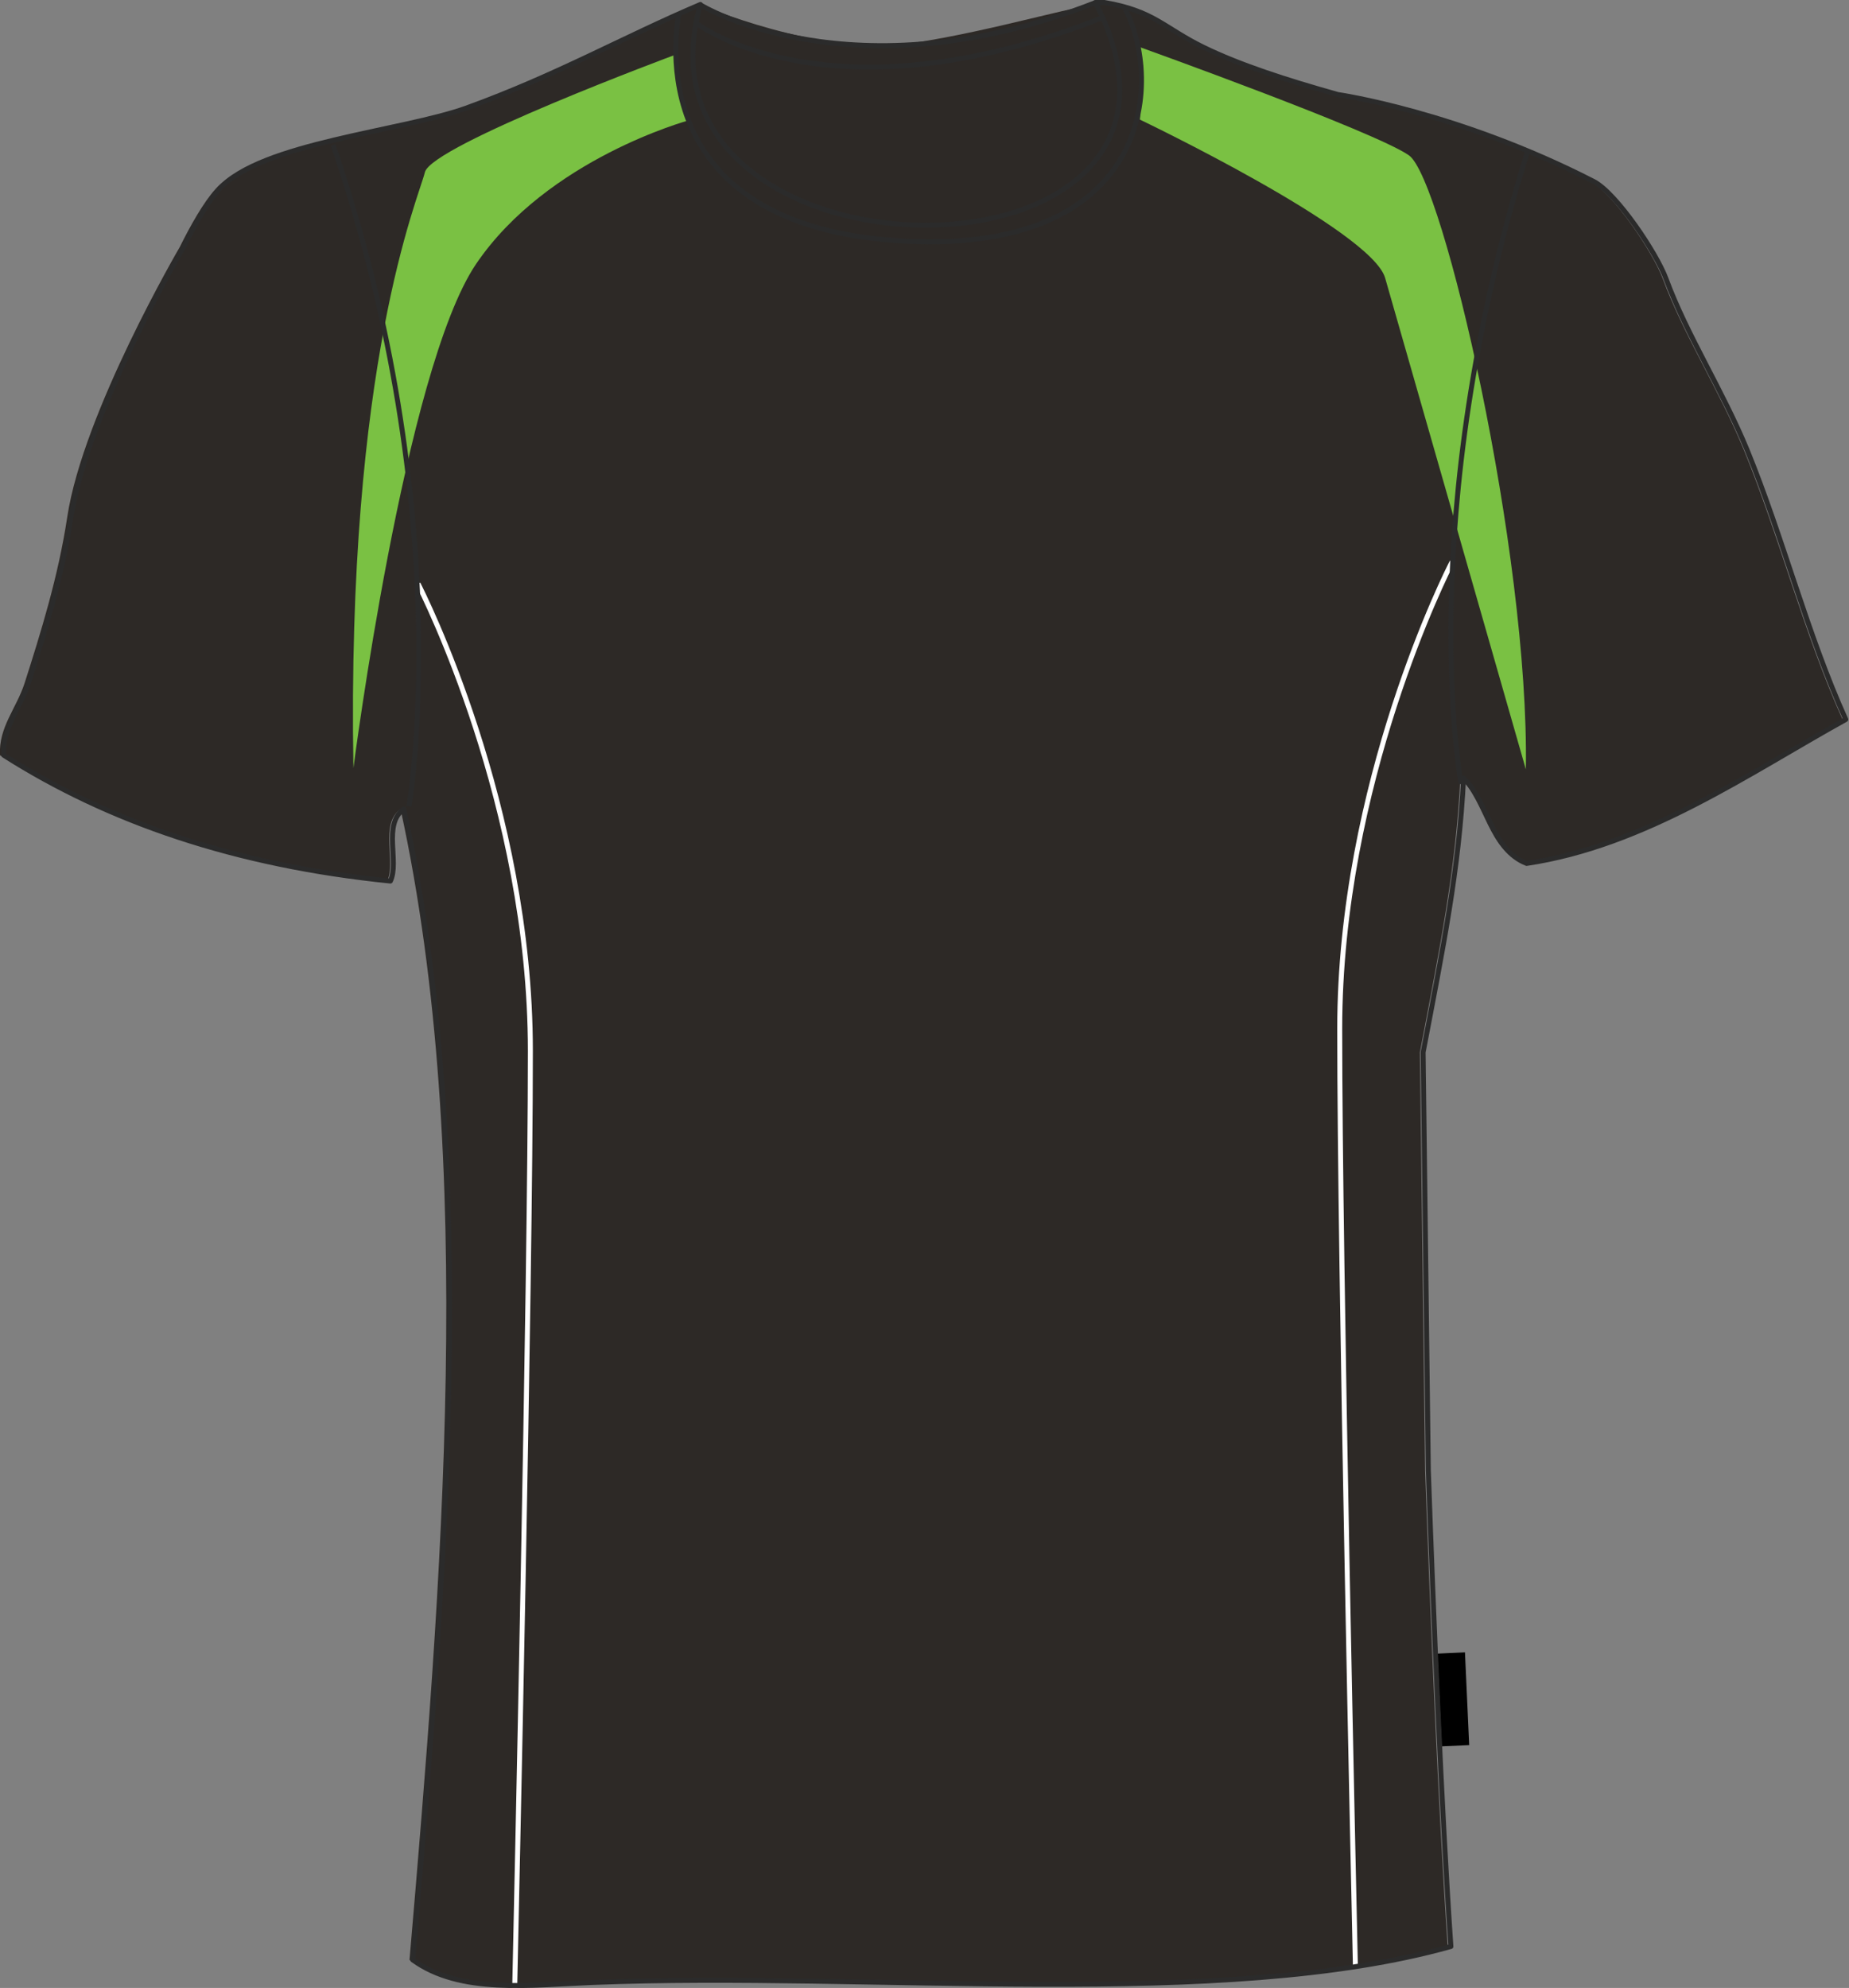<?xml version="1.0" encoding="utf-8"?>  <!-- Generator: Adobe Illustrator 24.0.1, SVG Export Plug-In . SVG Version: 6.00 Build 0)  -->  <svg version="1.1" id="layer_1" xmlns="http://www.w3.org/2000/svg" xmlns:xlink="http://www.w3.org/1999/xlink" x="0px" y="0px"  	 viewbox="0 0 744.9 801"  xml:space="preserve" width="745px" height="801px"><rect width="100%" height="100%" fill="#808080" stroke="none"/>  <style type="text/css">  	.primary{fill:#2D2926;}  	.secondary{fill:#7AC143;}  	.tertiary{fill:#FFFFFF;}  	.st3{fill:none;stroke:#2B2B2B;stroke-width:2;stroke-linejoin:round;stroke-miterlimit:10;}  </style>  <g id="primary_1_">  	<path class="primary" d="M574.2,592.3c2,56.9,5.3,136.9,9.1,192c-91.9,25.8-233.2,10-345.9,14.5c-24.8,1-53.3,4.8-72.4-9.1  		c12.9-150.6,27.2-322.3-3.6-463.7c-8.6,6.1-1.7,21.3-5.4,29C93.3,348.7,42.1,331.1,0,304.3c-0.6-11.3,6.6-18.8,9.9-29  		c6.4-20,13.6-43,17.2-67c6.4-42.2,45.3-108.7,45.3-108.7c4.2-8.5,9.7-18.3,14.5-23.5c16.8-18.5,73.6-23.2,99.6-32.6  		c36.2-13.1,64.6-28.6,95.5-41.7C249,119.6,502,121.5,440.1,1c1.2,0,2.4,0,3.6,0c20,3.4,23.9,10.2,39.8,18  		c14.7,7.2,33.6,13.3,54.3,19.1c0,0,48.2,6.9,103,35c9.2,4.7,25.4,28.9,29.2,39.3c8.3,22.5,22.7,44.8,32.6,68.8  		c14.5,35.4,24.2,74.2,39.8,108.7c-39.2,21.7-80.8,50.9-128.6,58c-14.3-5.6-15.3-24.5-25.4-34.4c-1.8,36.9-8.3,68.6-16.3,110.5  		L574.2,592.3z" fill="#2D2926"/>  	<path class="primary" d="M282.1,1.9c0,0,48.6,20.9,84.6,15.6s75.1-18.1,76.5-14.9c1.4,3.2,19.6,45.8-3.8,66.8  		c-23.3,21-76.1,35.9-126.6,9.6C262.4,52.6,282.7,9,282.1,1.9z" fill="#2D2926"/>  </g>  <g id="secondary_1_">  	<path class="secondary" d="M272,22.1c0,0-98.1,36.4-100.8,47.3s-31.6,76.8-28.8,240.1c0,0,20.6-160.5,49.4-203.1  		c28.8-42.5,85.7-57.9,85.7-57.9C271.9,35.5,272,22.1,272,22.1z" fill="#2D2926"/>  	<path class="secondary" d="M459.3,19c0,0,94.7,34,108.4,43.6c13.7,9.6,48.5,159.6,47.1,247.4c0,0-51.2-178.8-56.7-198  		c-5.5-19.2-98.8-63.8-98.8-63.8l1.4-20.6L459.3,19z" fill="#2D2926"/>  </g>  <g id="tertiary_1_">  	<path class="tertiary" d="M545.1,792.1l0-0.6c-0.6-28.5-6.3-281.4-6.3-376.9c0-99.2,43.5-185.1,45.4-188.7l1.8,0.9  		c-1.9,3.6-45.2,89.1-45.2,187.8c0,95.5,5.7,348.4,6.3,376.9l0,0.6L545.1,792.1z" fill="#2D2926"/>  	<path class="tertiary" d="M208.4,801l-2,0l0-0.8c0.6-28.5,6.3-281.5,6.3-376.7c0-98.7-43.3-184.2-45.2-187.8l0.9-0.5l0.9-0.5  		c1.9,3.7,45.4,89.6,45.4,188.7c0,95.3-5.7,348.3-6.3,376.8L208.4,801z" fill="#2D2926"/>  </g>  <g id="outline">  	<rect x="580" y="666" transform="matrix(0.999 -4.539859e-02 4.539859e-02 0.999 -30.481 27.288)" width="11.1" height="37.4"/>  	<path class="st3" d="M575.5,592.3c2,56.9,5.3,136.9,9.1,192c-91.9,25.8-233.2,10-345.9,14.5c-24.8,1-53.3,4.8-72.4-9.1  		c12.9-150.6,27.2-322.3-3.6-463.7c-8.6,6.1-1.7,21.3-5.4,29c-62.5-6.3-113.7-23.9-155.8-50.7c-0.6-11.3,6.6-18.8,9.9-29  		c6.4-20,13.6-43,17.2-67c6.4-42.2,45.3-108.7,45.3-108.7c4.2-8.5,9.7-18.3,14.5-23.5c16.8-18.5,73.6-23.2,99.6-32.6  		c36.2-13.1,63.3-28.6,94.2-41.7C249,119.6,503.3,121.5,441.4,1c1.2,0,2.4,0,3.6,0c20,3.4,23.9,10.2,39.8,18  		c14.7,7.2,33.6,13.3,54.3,19.1c0,0,48.2,6.9,103,35c9.2,4.7,25.4,28.9,29.2,39.3c8.3,22.5,22.7,44.8,32.6,68.8  		c14.5,35.4,24.2,74.2,39.8,108.7c-39.2,21.7-80.8,50.9-128.6,58c-14.3-5.6-15.3-24.5-25.4-34.4c-1.8,36.9-8.3,68.6-16.3,110.5  		L575.5,592.3z" fill="#2D2926"/>  	<path class="st3" d="M282.1,1.9c0,0,61,37.7,159.4-0.9" fill="#2D2926"/>  	<path class="st3" d="M273.6,5.4c0,0-19,84,86.9,91.5c103.4,7.3,108.8-64,92.4-94.2" fill="#2D2926"/>  	<path class="st3" d="M280.6,9.4c0,0,53.5,41.2,163.9-2.4" fill="#2D2926"/>  	<path class="st3" d="M588.7,315.9c0,0-19.7-106.6,27-255.6" fill="#2D2926"/>  	<path class="st3" d="M164.8,324.8c0,0,20.1-118.2-30.6-266.4" fill="#2D2926"/>  </g>  </svg>